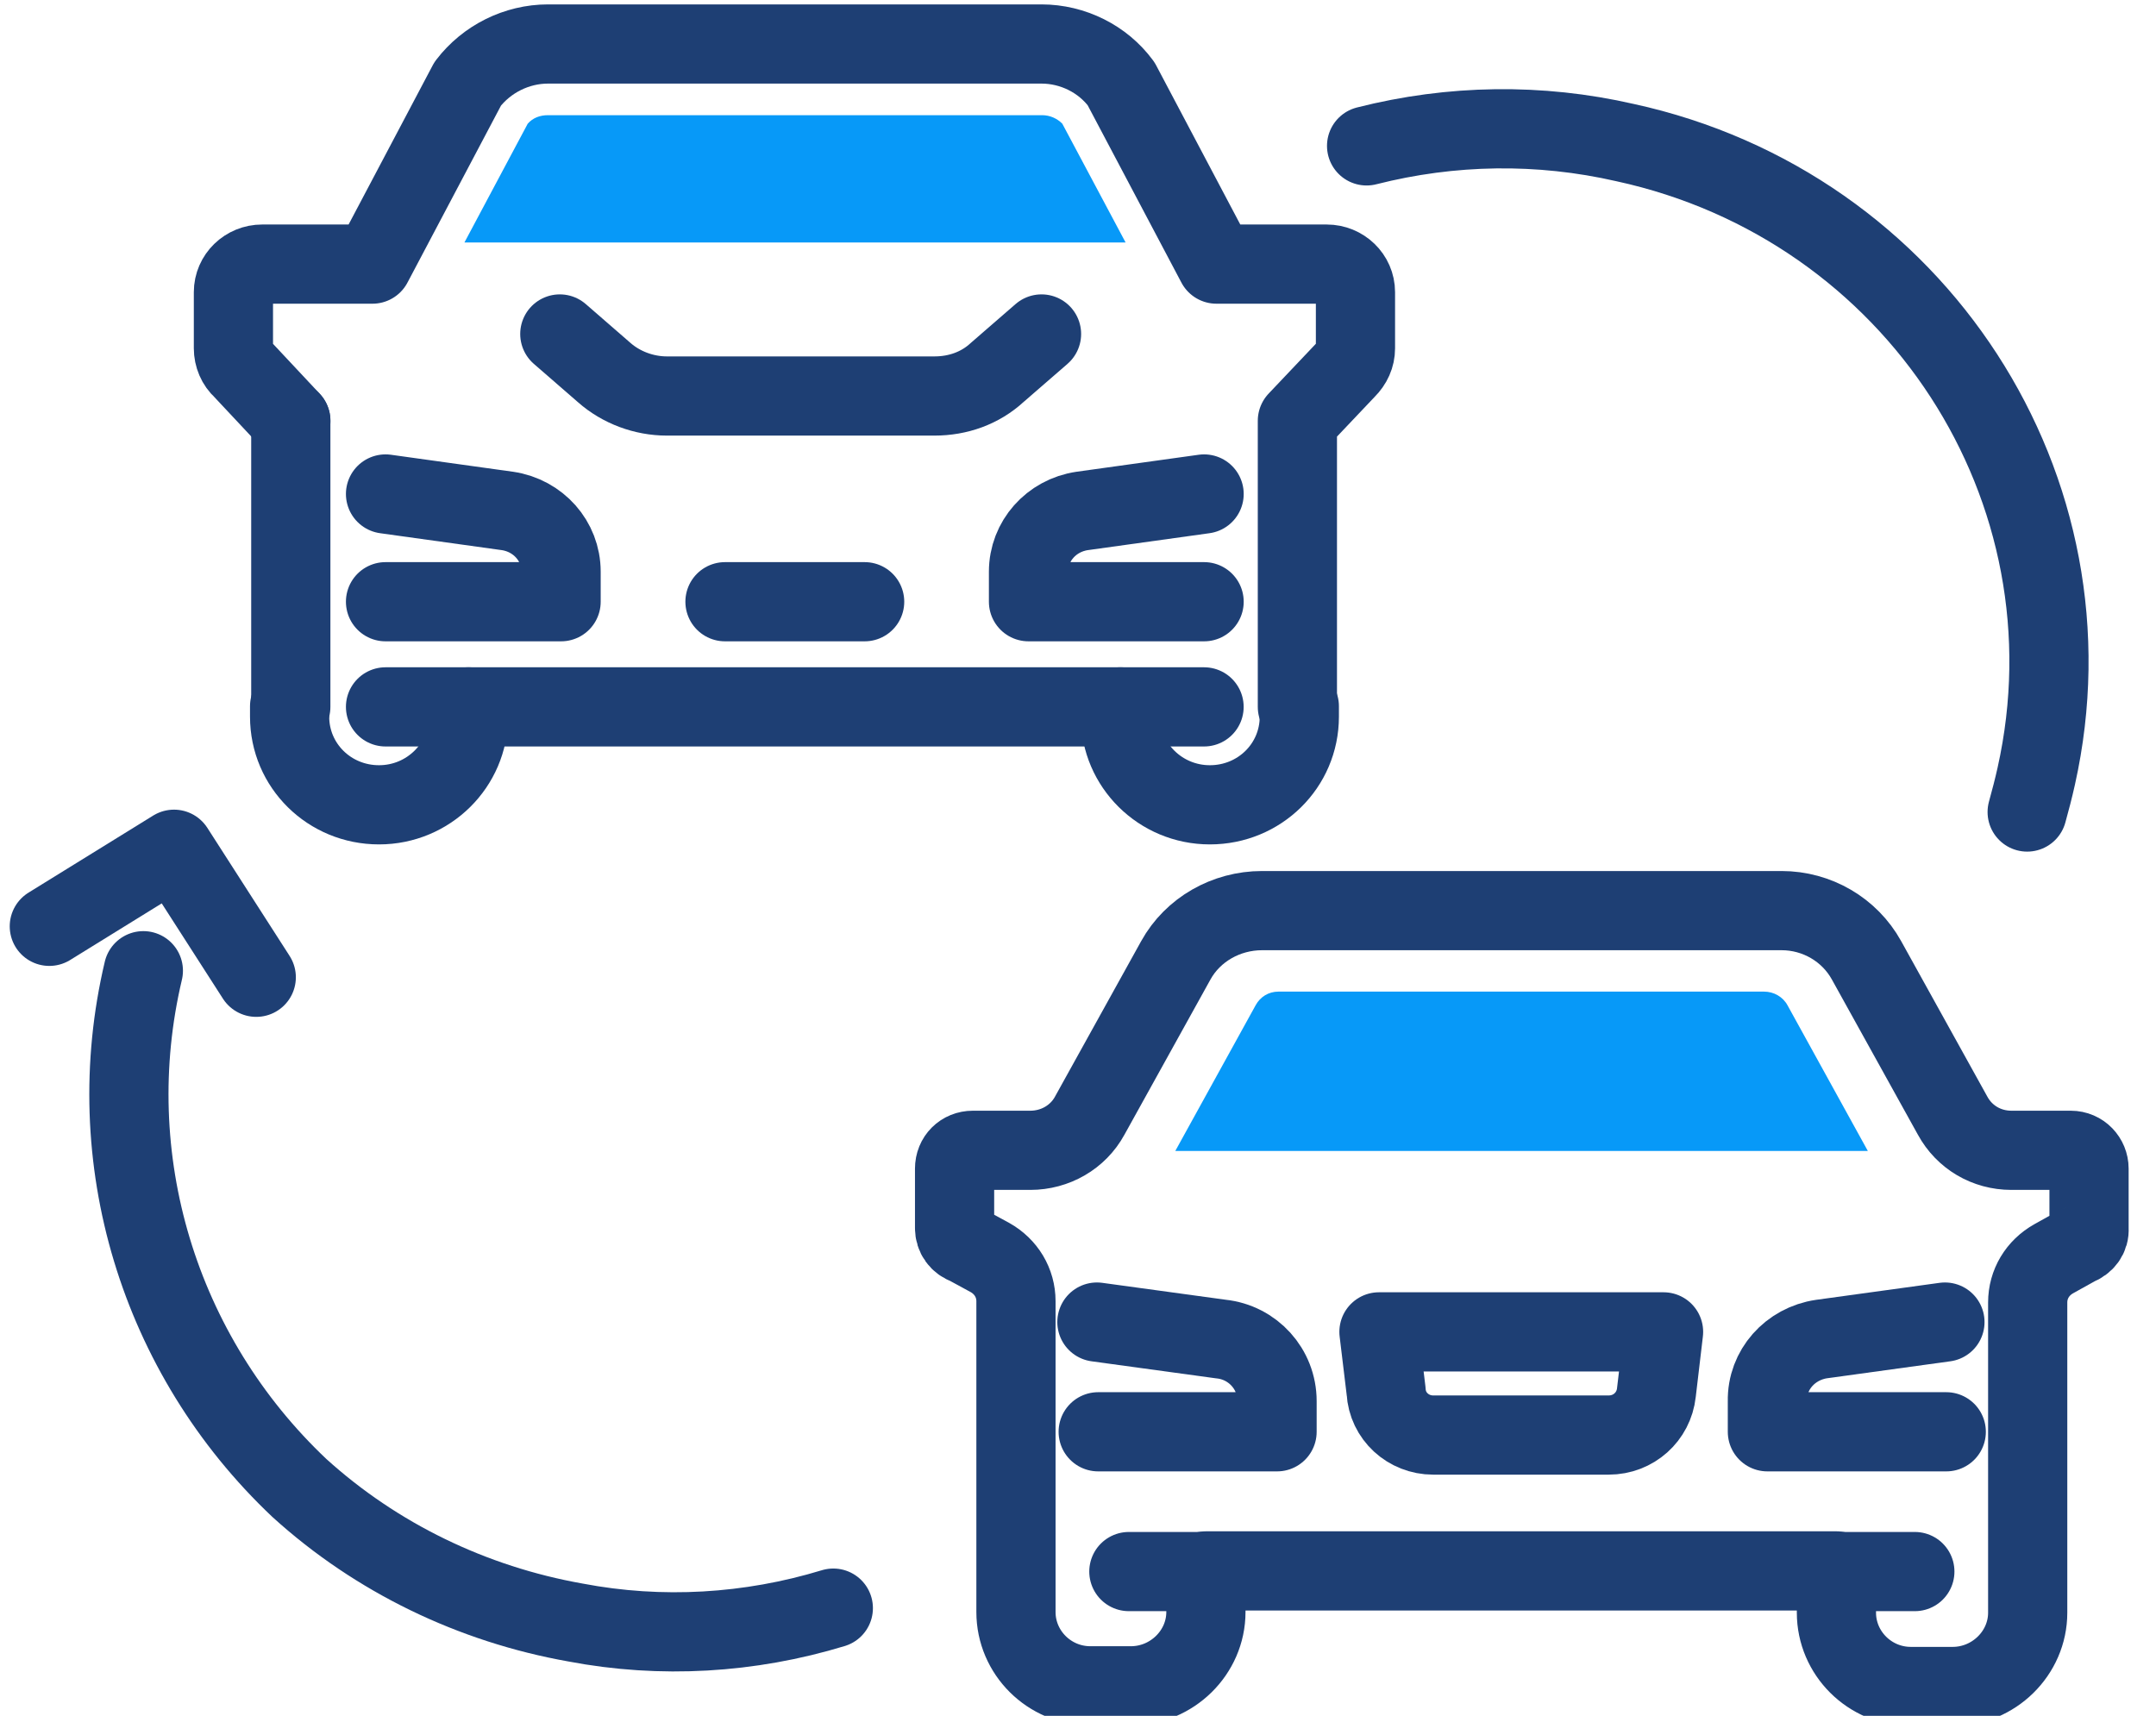 <svg width="49" height="39" viewBox="0 0 49 39" fill="none" xmlns="http://www.w3.org/2000/svg">
<g id="Camada_1">
<g id="Group">
<path id="Vector" d="M31.059 3.316C32.987 2.826 34.99 2.796 36.933 3.241C43.55 4.681 47.733 11.124 46.279 17.64C46.22 17.907 46.146 18.19 46.072 18.457" stroke="#1E3F74" stroke-width="1.8" stroke-linecap="round" stroke-linejoin="round"/>
<path id="Vector_2" d="M18.939 36.552C17.04 37.131 15.023 37.25 13.079 36.879C10.735 36.463 8.554 35.409 6.804 33.821C3.6 30.792 2.25 26.324 3.258 22.064" stroke="#1E3F74" stroke-width="1.8" stroke-linecap="round" stroke-linejoin="round"/>
<path id="Vector_3" d="M5.824 22.213L3.955 19.303L1.121 21.055" stroke="#1E3F74" stroke-width="1.8" stroke-linecap="round" stroke-linejoin="round"/>
<path id="Vector_4" d="M23.671 7.591L22.662 8.467C22.276 8.823 21.772 9.001 21.238 9.001H15.156C14.636 9.001 14.117 8.808 13.731 8.467L12.723 7.591" stroke="#1E3F74" stroke-width="1.8" stroke-linecap="round" stroke-linejoin="round"/>
<path id="Vector_5" d="M27.366 13.677H23.375V12.995C23.375 12.297 23.894 11.718 24.591 11.614L27.366 11.228" stroke="#1E3F74" stroke-width="1.8" stroke-linecap="round" stroke-linejoin="round"/>
<path id="Vector_6" d="M8.762 11.228L11.536 11.614C12.233 11.718 12.752 12.297 12.752 12.995V13.677H8.762" stroke="#1E3F74" stroke-width="1.8" stroke-linecap="round" stroke-linejoin="round"/>
<path id="Vector_7" d="M6.609 9.565V16.067" stroke="#1E3F74" stroke-width="1.8" stroke-linecap="round" stroke-linejoin="round"/>
<path id="Vector_8" d="M6.61 9.565L5.512 8.392C5.379 8.274 5.305 8.096 5.305 7.917V6.641C5.305 6.285 5.601 6.003 5.957 6.003H8.465L10.63 1.905C11.061 1.341 11.743 1 12.455 1H23.67C24.382 1 25.065 1.341 25.48 1.905L27.646 6.003H30.153C30.509 6.003 30.806 6.285 30.806 6.641V7.917C30.806 8.096 30.732 8.259 30.598 8.392L29.486 9.565V16.067" stroke="#1E3F74" stroke-width="1.8" stroke-linecap="round" stroke-linejoin="round"/>
<path id="Vector_9" d="M25.465 16.067V16.289C25.465 17.388 26.37 18.293 27.497 18.293C28.625 18.293 29.53 17.403 29.53 16.289V16.052" stroke="#1E3F74" stroke-width="1.8" stroke-linecap="round" stroke-linejoin="round"/>
<path id="Vector_10" d="M10.647 16.067V16.289C10.647 17.388 9.742 18.293 8.614 18.293C7.487 18.293 6.582 17.403 6.582 16.289V16.052" stroke="#1E3F74" stroke-width="1.8" stroke-linecap="round" stroke-linejoin="round"/>
<path id="Vector_11" d="M27.365 16.067H18.449H8.762" stroke="#1E3F74" stroke-width="1.8" stroke-linecap="round" stroke-linejoin="round"/>
<path id="Vector_12" d="M16.477 13.677H19.651" stroke="#1E3F74" stroke-width="1.8" stroke-linecap="round" stroke-linejoin="round"/>
<path id="Vector_13" d="M23.669 2.618H12.454C12.275 2.618 12.112 2.677 11.994 2.811L10.555 5.512H25.582L24.143 2.811C24.025 2.692 23.862 2.618 23.684 2.618H23.669Z" fill="#0799F8"/>
<path id="Vector_14" d="M24.959 32.544H29.024V31.846C29.024 31.119 28.475 30.511 27.748 30.436L24.93 30.05" stroke="#1E3F74" stroke-width="1.8" stroke-linecap="round" stroke-linejoin="round"/>
<path id="Vector_15" d="M41.737 35.721V36.656C41.737 37.576 42.494 38.333 43.428 38.333H44.378C45.312 38.333 46.084 37.576 46.084 36.656V29.605C46.084 29.189 46.306 28.818 46.677 28.61L47.211 28.313C47.375 28.254 47.493 28.105 47.478 27.927V26.562C47.478 26.339 47.3 26.146 47.063 26.146H45.713C45.149 26.146 44.645 25.849 44.378 25.359L42.42 21.826C42.034 21.129 41.292 20.698 40.491 20.698H28.683C27.867 20.698 27.11 21.129 26.724 21.826L24.766 25.359C24.499 25.849 23.98 26.146 23.416 26.146H22.111C21.873 26.146 21.695 26.324 21.695 26.562V27.913C21.695 28.091 21.799 28.239 21.977 28.299L22.496 28.581C22.867 28.788 23.09 29.16 23.09 29.575V36.641C23.09 37.561 23.846 38.318 24.781 38.318H25.701C26.635 38.318 27.407 37.561 27.407 36.641V35.706H41.737V35.721Z" stroke="#1E3F74" stroke-width="1.8" stroke-linecap="round" stroke-linejoin="round"/>
<path id="Vector_16" d="M32.304 26.161H42.451L40.626 22.851C40.522 22.658 40.315 22.539 40.092 22.539H29.055C28.832 22.539 28.64 22.658 28.536 22.851L26.711 26.161H32.304Z" fill="#0799F8"/>
<path id="Vector_17" d="M44.203 30.05L41.4 30.436C40.688 30.54 40.153 31.134 40.168 31.846V32.544H44.233" stroke="#1E3F74" stroke-width="1.8" stroke-linecap="round" stroke-linejoin="round"/>
<path id="Vector_18" d="M37.645 31.654L37.808 30.273H31.34L31.503 31.624C31.533 32.188 32.007 32.618 32.571 32.618H36.562C37.126 32.618 37.585 32.203 37.645 31.654Z" stroke="#1E3F74" stroke-width="1.8" stroke-linecap="round" stroke-linejoin="round"/>
<path id="Vector_19" d="M27.422 35.721H25.656" stroke="#1E3F74" stroke-width="1.8" stroke-linecap="round" stroke-linejoin="round"/>
<path id="Vector_20" d="M41.738 35.721H43.519" stroke="#1E3F74" stroke-width="1.8" stroke-linecap="round" stroke-linejoin="round"/>
</g>
</g>
</svg>
